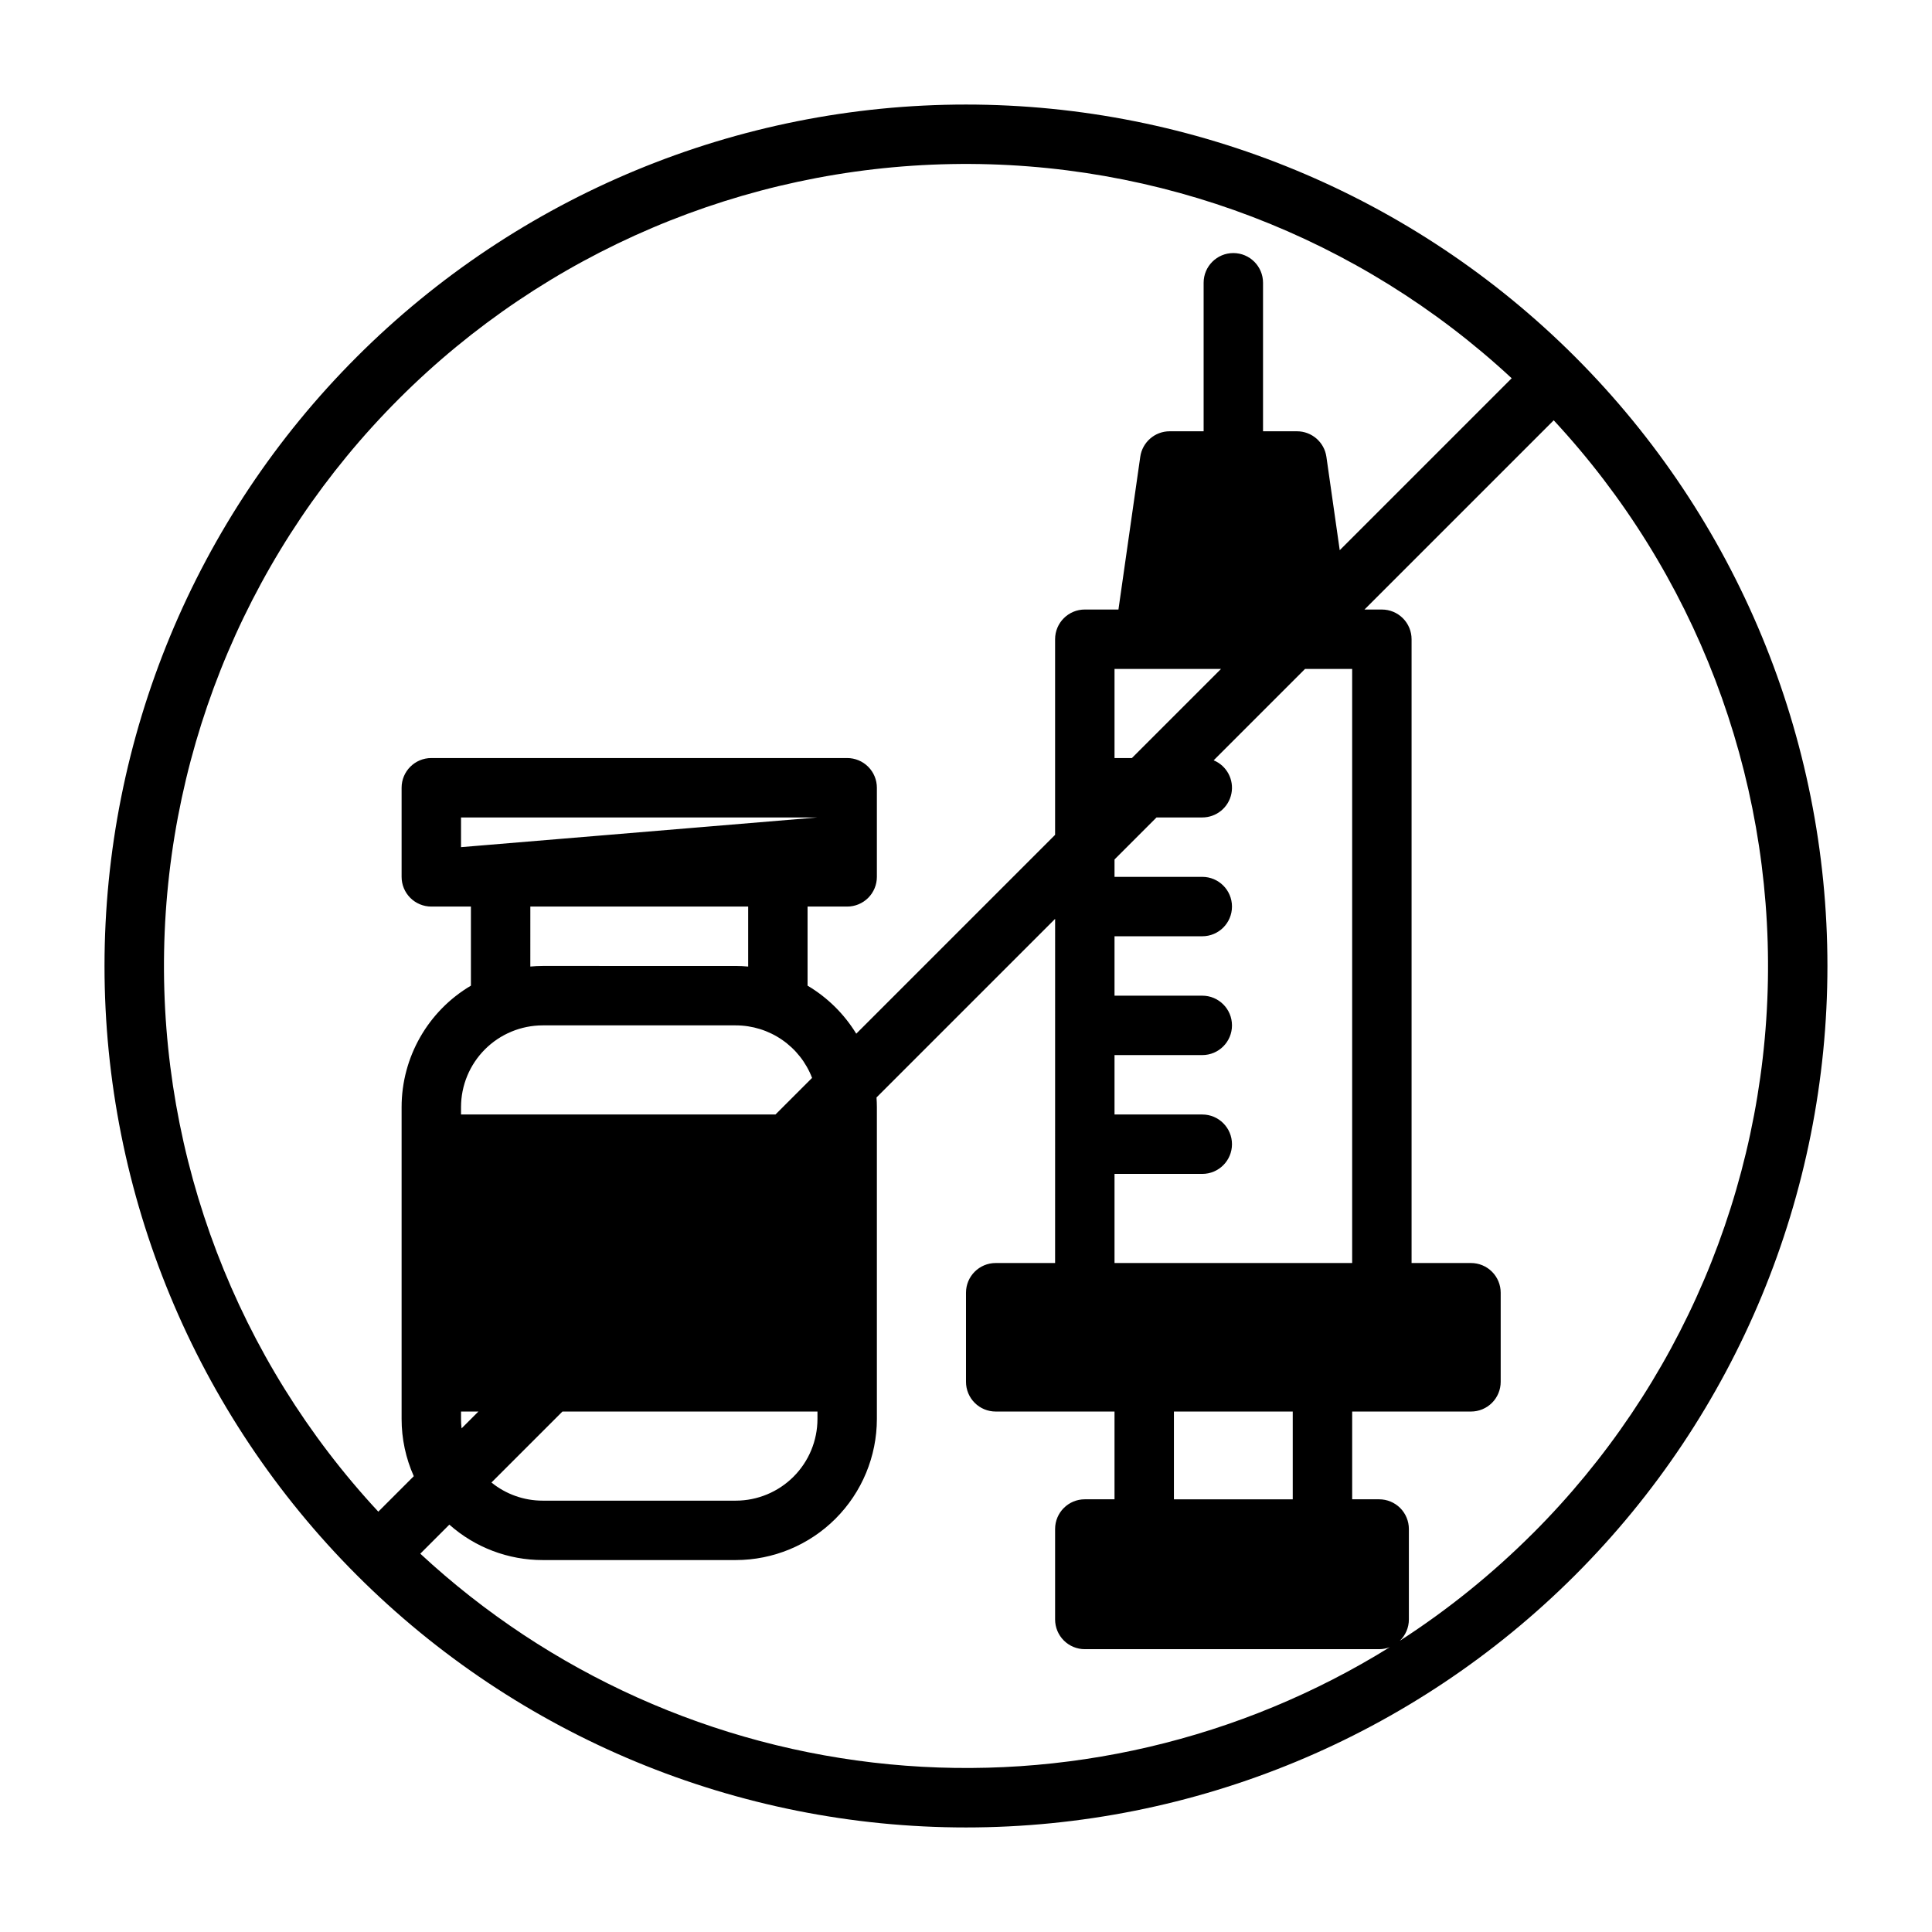 <?xml version="1.0" encoding="UTF-8"?>
<!-- Uploaded to: ICON Repo, www.svgrepo.com, Generator: ICON Repo Mixer Tools -->
<svg fill="#000000" width="800px" height="800px" version="1.1" viewBox="144 144 512 512" xmlns="http://www.w3.org/2000/svg">
 <path d="m561.42 238.57c-42.812-42.812-100.88-66.863-161.43-66.863s-118.61 24.051-161.43 66.863-66.863 100.88-66.863 161.43 24.051 118.61 66.863 161.43 100.88 66.863 161.43 66.863 118.61-24.051 161.43-66.863 66.867-100.88 66.867-161.43-24.055-118.61-66.867-161.43zm-311.71 11.133c38.895-38.898 91.355-61.199 146.35-62.219 55-1.016 108.25 19.332 148.55 56.762l-45.566 45.566-3.535-24.758c-0.555-3.875-3.879-6.758-7.797-6.758h-8.996v-39.359c0-4.348-3.523-7.871-7.871-7.871s-7.871 3.523-7.871 7.871v39.359h-9c-3.918 0-7.238 2.883-7.793 6.762l-5.781 40.473h-8.914c-4.348 0-7.875 3.523-7.875 7.871v51.844l-52.695 52.695c-3.203-5.231-7.629-9.602-12.902-12.73v-20.961h10.496c2.086 0 4.09-0.828 5.566-2.305 1.477-1.477 2.305-3.481 2.305-5.566v-23.617c0-2.086-0.828-4.09-2.305-5.566-1.477-1.477-3.481-2.305-5.566-2.305h-110.21c-4.348 0-7.871 3.523-7.871 7.871v23.617c0 2.086 0.828 4.09 2.305 5.566 1.477 1.477 3.481 2.305 5.566 2.305h10.496v20.961c-11.375 6.727-18.359 18.957-18.367 32.176v82.656c-0.004 5.227 1.098 10.391 3.227 15.164l-9.402 9.402c-37.434-40.309-57.781-93.559-56.766-148.55 1.02-54.996 23.32-107.46 62.219-146.35zm236.88 291.63h-31.488v-23.258h31.488zm-19.004-220.06-23.617 23.617h-4.609v-23.617zm34.75 157.44h-62.977v-23.617h23.258c4.348 0 7.871-3.523 7.871-7.871 0-4.348-3.523-7.871-7.871-7.871h-23.258v-15.746h23.258c4.348 0 7.871-3.523 7.871-7.871 0-4.348-3.523-7.871-7.871-7.871h-23.258v-15.746h23.258c4.348 0 7.871-3.523 7.871-7.871s-3.523-7.871-7.871-7.871h-23.258v-4.609l11.133-11.137h12.125c3.754 0 6.988-2.648 7.719-6.332 0.734-3.684-1.234-7.371-4.703-8.809l24.219-24.219h12.484zm-236.16 41.328v-1.969h4.609l-4.461 4.461v0.004c-0.098-0.828-0.148-1.664-0.148-2.496zm26.879-1.969h67.582v1.969c-0.004 5.738-2.289 11.242-6.348 15.301-4.059 4.059-9.559 6.34-15.297 6.348h-51.172c-4.941 0.004-9.738-1.695-13.578-4.809zm56.453-78.719h-83.332v-1.969c0.004-5.738 2.289-11.242 6.348-15.301 4.059-4.059 9.559-6.34 15.297-6.348h51.172c4.379 0.004 8.656 1.34 12.266 3.824 3.606 2.484 6.379 6 7.949 10.094zm-83.332-70.848v-7.871h94.465m-18.367 23.617v15.898c-1.082-0.098-2.172-0.152-3.281-0.152l-51.172-0.004c-1.105 0-2.199 0.059-3.281 0.152l0.004-15.898zm-86.887 171.49 7.695-7.695-0.004-0.004c6.82 6.059 15.625 9.398 24.742 9.391h51.172c9.91-0.008 19.418-3.953 26.426-10.961 7.012-7.012 10.953-16.516 10.965-26.43v-82.656c0-0.855-0.039-1.703-0.098-2.547l47.332-47.332-0.004 91.207h-15.742c-4.348 0-7.871 3.523-7.871 7.871v23.617c0 2.086 0.828 4.09 2.305 5.566 1.477 1.477 3.477 2.305 5.566 2.305h31.488v23.258h-7.871c-4.348 0-7.875 3.523-7.875 7.871v23.977c0 2.086 0.832 4.09 2.309 5.566s3.477 2.305 5.566 2.305h78.004c0.961 0 1.914-0.18 2.809-0.527-39.617 24.609-86.223 35.512-132.65 31.031-46.422-4.477-90.082-24.09-124.27-55.812zm294.91-5.457h-0.004c-10.734 10.742-22.578 20.312-35.336 28.551 1.539-1.477 2.41-3.519 2.41-5.656v-23.977c0-2.086-0.832-4.09-2.305-5.566-1.477-1.473-3.481-2.305-5.566-2.305h-7.156v-23.258h31.488c2.086 0 4.09-0.828 5.566-2.305 1.477-1.477 2.305-3.481 2.305-5.566v-23.617c0-2.086-0.828-4.09-2.305-5.566-1.477-1.477-3.481-2.305-5.566-2.305h-15.746v-165.31c0-2.086-0.828-4.09-2.305-5.566-1.477-1.477-3.481-2.305-5.566-2.305h-4.609l50.148-50.148c37.43 40.305 57.777 93.555 56.762 148.55-1.02 55-23.32 107.46-62.219 146.36z"/>
</svg>